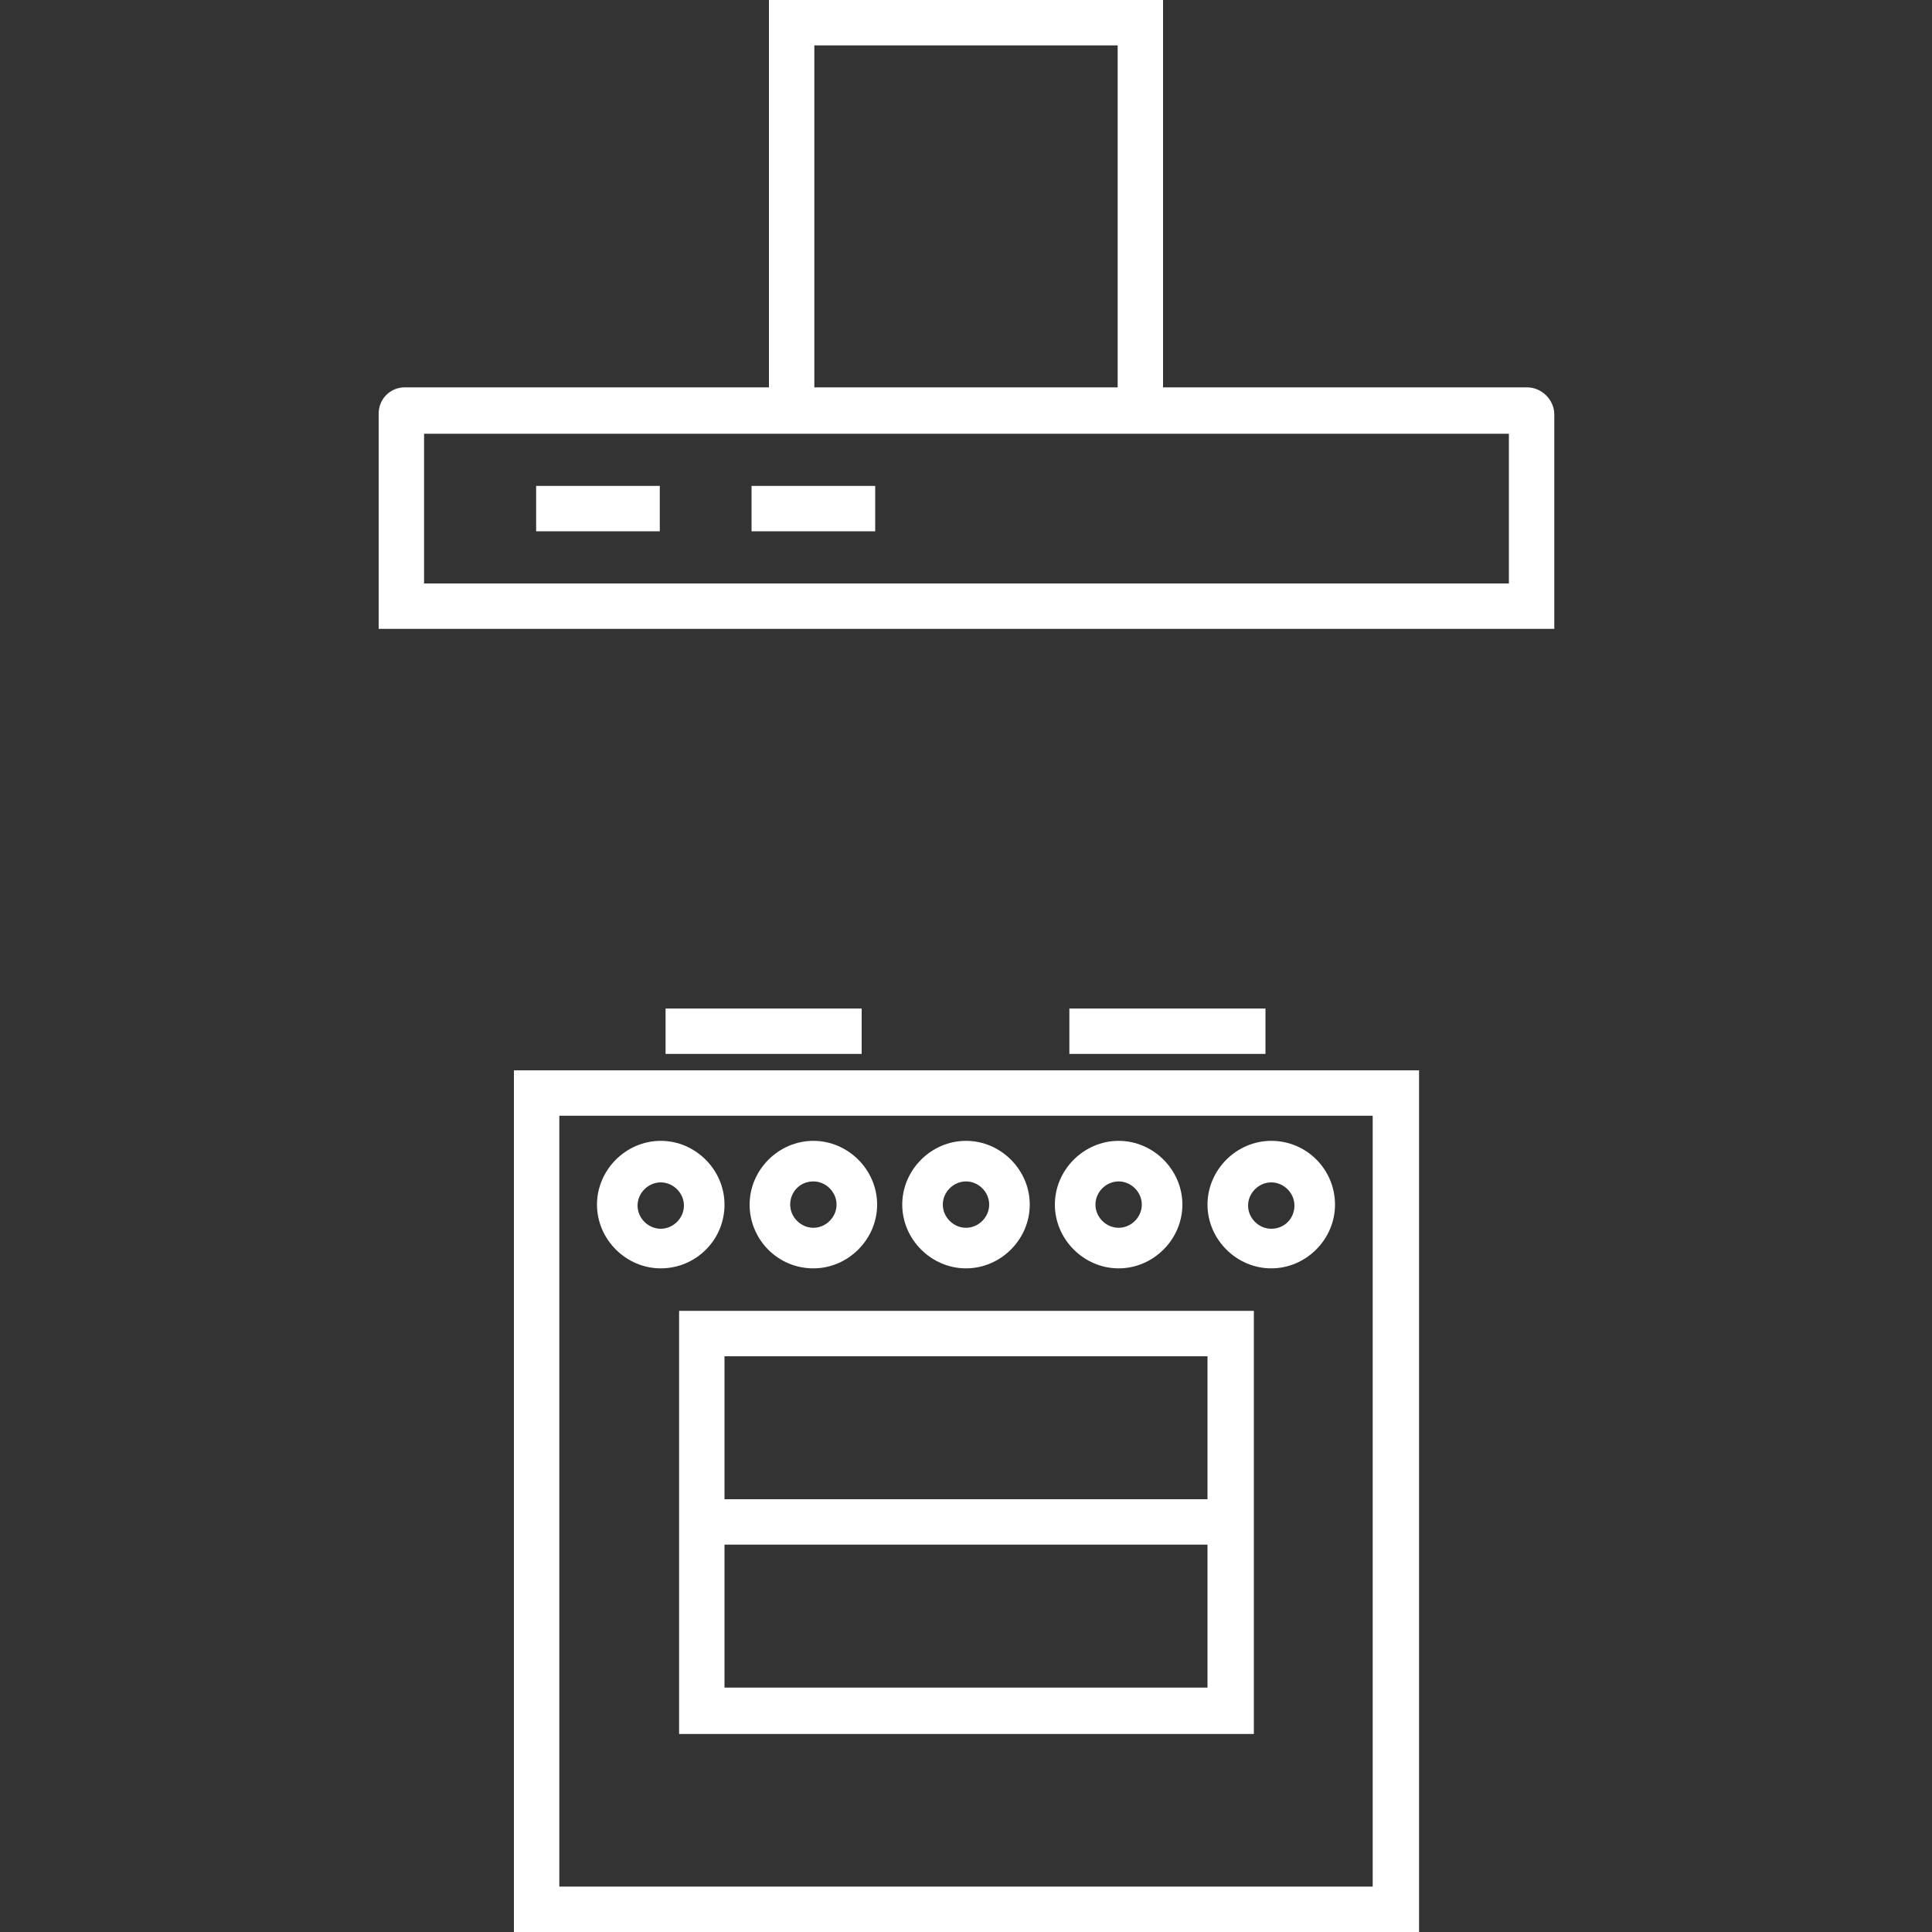 <?xml version="1.0" encoding="utf-8"?>
<!-- Generator: Adobe Illustrator 22.1.0, SVG Export Plug-In . SVG Version: 6.00 Build 0)  -->
<svg version="1.1" id="Layer_1" xmlns="http://www.w3.org/2000/svg" xmlns:xlink="http://www.w3.org/1999/xlink" x="0px" y="0px"
	 viewBox="0 0 200 200" style="enable-background:new 0 0 200 200;" xml:space="preserve">
<rect x="0" y="0" width="200" height="200" fill="#333333" stroke="none"/>
<style type="text/css">
	.st0{fill:#FFFFFF;}
</style>
<g>
	<path class="st0" d="M53.2,200h93.7v-89.2H53.2V200z M57.9,115.5h84.2v79.8H57.9V115.5z"/>
	<path class="st0" d="M70.3,179.5h59.5v-43.8H70.3V179.5z M75,174.7v-14.8h50v14.8H75z M125,140.4v14.8H75v-14.8H125z"/>
	<path class="st0" d="M75,124.7c0-3.6-3-6.6-6.6-6.6s-6.6,3-6.6,6.6c0,3.6,3,6.6,6.6,6.6S75,128.4,75,124.7z M68.4,127.2
		c-1.3,0-2.4-1.1-2.4-2.4s1.1-2.4,2.4-2.4s2.4,1.1,2.4,2.4S69.7,127.2,68.4,127.2z"/>
	<path class="st0" d="M84.2,131.3c3.6,0,6.6-3,6.6-6.6s-3-6.6-6.6-6.6s-6.6,3-6.6,6.6S80.5,131.3,84.2,131.3z M84.2,122.3
		c1.3,0,2.4,1.1,2.4,2.4s-1.1,2.4-2.4,2.4s-2.4-1.1-2.4-2.4S82.8,122.3,84.2,122.3z"/>
	<path class="st0" d="M100,131.3c3.6,0,6.6-3,6.6-6.6s-3-6.6-6.6-6.6s-6.6,3-6.6,6.6S96.4,131.3,100,131.3z M100,122.3
		c1.3,0,2.4,1.1,2.4,2.4s-1.1,2.4-2.4,2.4s-2.4-1.1-2.4-2.4S98.7,122.3,100,122.3z"/>
	<path class="st0" d="M115.8,131.3c3.6,0,6.6-3,6.6-6.6s-3-6.6-6.6-6.6s-6.6,3-6.6,6.6S112.2,131.3,115.8,131.3z M115.8,122.3
		c1.3,0,2.4,1.1,2.4,2.4s-1.1,2.4-2.4,2.4s-2.4-1.1-2.4-2.4S114.5,122.3,115.8,122.3z"/>
	<path class="st0" d="M131.6,118.1c-3.6,0-6.6,3-6.6,6.6c0,3.6,3,6.6,6.6,6.6s6.6-3,6.6-6.6S135.3,118.1,131.6,118.1z M131.6,127.2
		c-1.3,0-2.4-1.1-2.4-2.4s1.1-2.4,2.4-2.4s2.4,1.1,2.4,2.4S133,127.2,131.6,127.2z"/>
	<rect x="68.9" y="104.4" class="st0" width="20.3" height="4.7"/>
	<rect x="110.7" y="104.4" class="st0" width="20.3" height="4.7"/>
	<path class="st0" d="M158.1,40.1h-37.7V0H79.6v40.1H41.9c-1.5,0-2.7,1.2-2.7,2.7v22.3h121.7V42.9C160.9,41.4,159.6,40.1,158.1,40.1
		z M84.3,4.7h31.4v35.4H84.3V4.7z M156.1,60.4H43.9V44.9h35.7h40.9h35.7v15.5H156.1z"/>
	<rect x="55.5" y="50.3" class="st0" width="12.8" height="4.7"/>
	<rect x="77.8" y="50.3" class="st0" width="12.8" height="4.7"/>
</g>
</svg>
